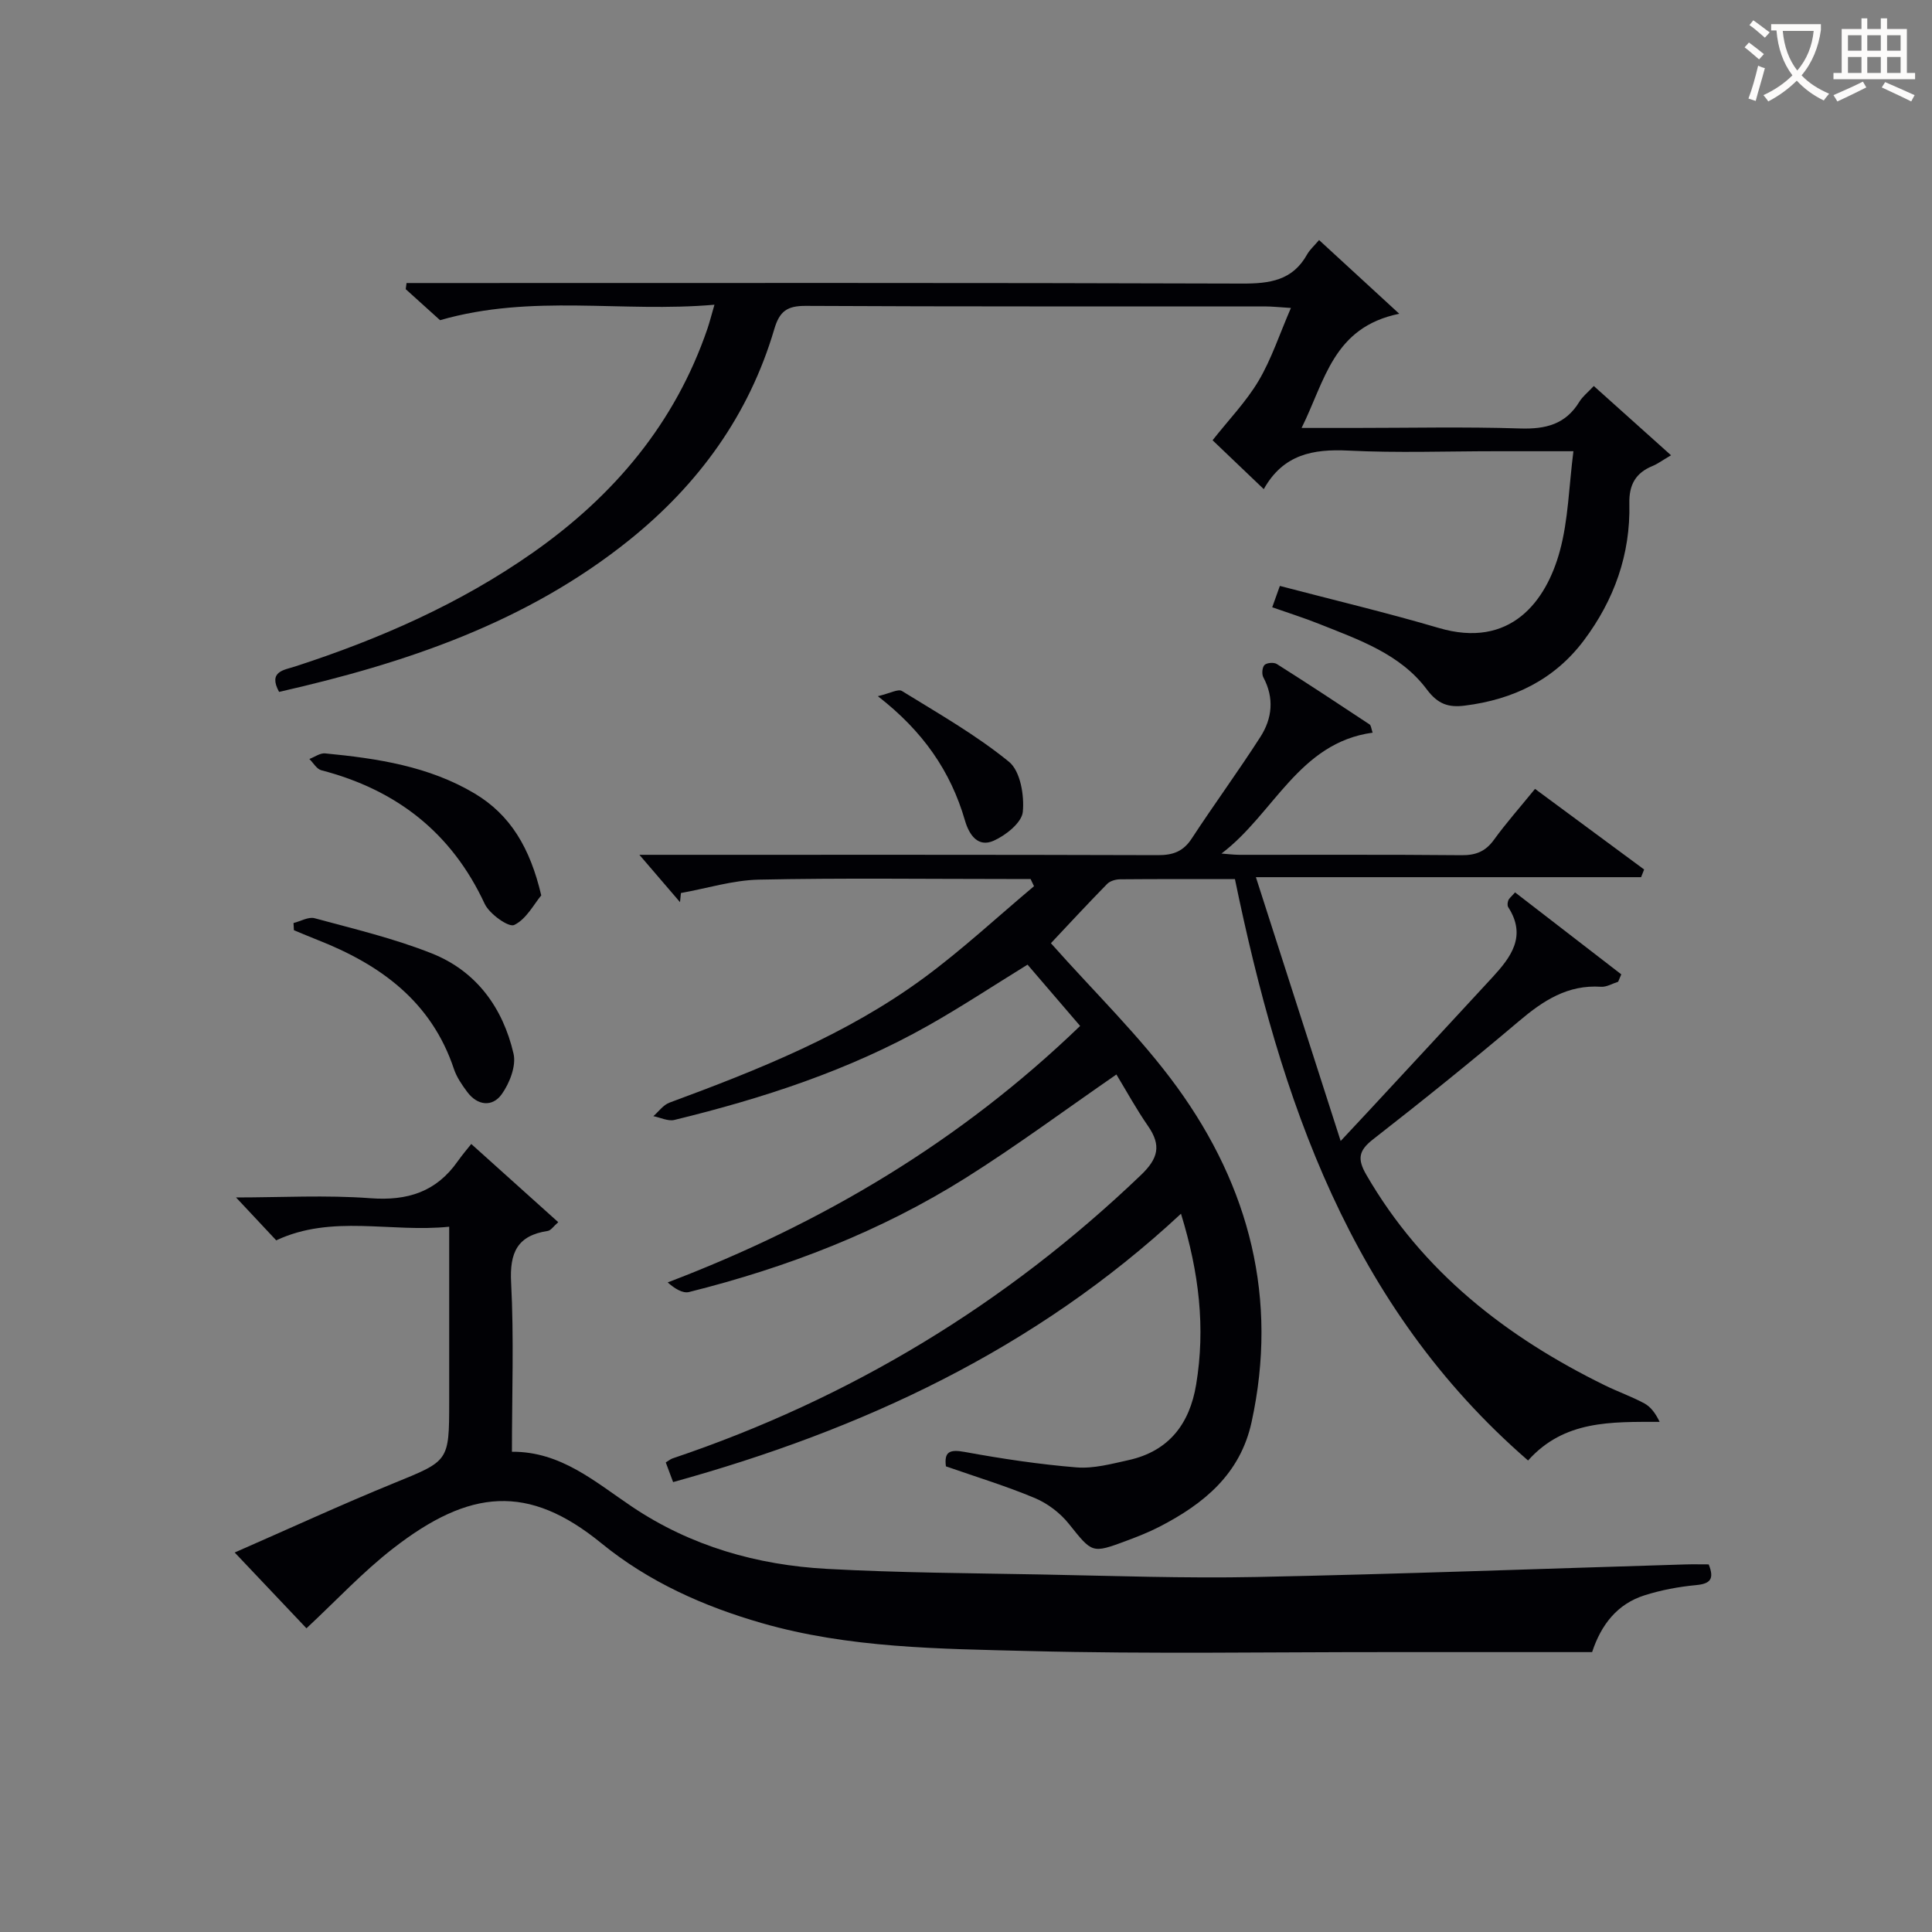 <svg enable-background="new 0 0 400 400" viewBox="0 0 400 400" xmlns="http://www.w3.org/2000/svg"><rect x="0" y="0" width="400" height="400" fill="#808080" stroke="none"/><g fill="#010105"><path d="m255.68 182.01c-8.16 0-15.98-.03-23.8.04-.9.01-2.06.35-2.66.96-4.16 4.25-8.2 8.61-11.64 12.27 8.95 10.11 18.49 19.29 26.14 29.83 14.98 20.66 20.97 43.81 15.41 69.3-2.35 10.8-9.89 16.94-19.05 21.67-2.21 1.14-4.55 2.06-6.88 2.93-7.21 2.69-7.05 2.53-11.94-3.56-1.79-2.23-4.38-4.19-7.02-5.3-5.95-2.49-12.16-4.38-18.4-6.56-.38-3.01.73-3.56 3.9-2.98 7.66 1.4 15.4 2.57 23.16 3.2 3.53.28 7.22-.73 10.76-1.51 8.34-1.85 12.64-7.49 13.99-15.64 1.94-11.71.63-23.14-3.14-35.37-30.21 28.11-66.02 44.73-105.15 55.56-.49-1.33-.99-2.66-1.52-4.07.6-.36.97-.68 1.4-.83 36.69-12.35 68.99-31.88 96.98-58.67 3.58-3.43 4.25-6.13 1.48-10.13-2.44-3.52-4.51-7.31-6.56-10.69-10.59 7.31-20.6 14.74-31.13 21.37-17.72 11.15-37.08 18.6-57.35 23.67-1.33.33-3-.73-4.42-1.99 32.04-12.22 60.52-29.13 85.39-53.1-3.71-4.32-7.24-8.44-10.89-12.69-7.04 4.34-13.66 8.71-20.54 12.6-16.47 9.31-34.29 15.09-52.57 19.55-1.31.32-2.9-.5-4.36-.78 1.1-.95 2.05-2.33 3.34-2.8 18.44-6.82 36.7-14.08 52.66-25.82 7.95-5.85 15.23-12.63 22.81-18.99-.24-.5-.48-.99-.71-1.49-1.58 0-3.15 0-4.73 0-17.17 0-34.34-.23-51.5.13-5.4.11-10.77 1.81-16.16 2.77-.06.63-.13 1.26-.19 1.89-2.75-3.21-5.51-6.42-8.41-9.8h4.82c34.17 0 68.33-.04 102.5.07 3.15.01 5.27-.74 7.04-3.45 4.63-7.08 9.64-13.91 14.21-21.03 2.46-3.83 2.9-8.06.61-12.34-.36-.66-.24-2.07.24-2.55.47-.47 1.93-.59 2.54-.21 6.46 4.08 12.84 8.29 19.21 12.51.32.21.34.86.64 1.71-15.3 2.09-20.46 16.85-31.3 25.03 1.23.09 2.45.25 3.68.26 15.33.02 30.67-.07 46 .08 2.95.03 4.97-.75 6.72-3.17 2.53-3.49 5.4-6.73 8.52-10.56 7.63 5.64 15.11 11.17 22.59 16.69-.21.53-.42 1.06-.63 1.59-26.02 0-52.05 0-79.75 0 5.96 18.54 11.55 35.93 17.55 54.62 2.85-3.05 4.39-4.69 5.92-6.34 8.49-9.16 16.99-18.31 25.45-27.49 3.87-4.2 7.21-8.57 3.32-14.58-.22-.34-.14-.99.02-1.41.17-.43.61-.75 1.4-1.65 7.34 5.66 14.66 11.31 21.99 16.97-.22.51-.44 1.02-.65 1.53-1.18.37-2.39 1.12-3.55 1.04-6.87-.46-11.95 2.85-16.94 7.08-9.91 8.39-20.03 16.54-30.27 24.52-2.99 2.33-3.26 4.07-1.38 7.32 11.62 20.09 28.96 33.58 49.41 43.61 2.69 1.32 5.54 2.31 8.16 3.73 1.31.71 2.3 2.03 3.16 3.82-10.05.01-19.75-.37-27.24 8-36.85-31.94-51.27-74.82-60.69-120.37z"/><path d="m97.57 236.85c6.47 5.82 12.11 10.89 18.01 16.19-.98.85-1.52 1.71-2.17 1.81-6.28.95-7.92 4.45-7.59 10.68.6 11.46.17 22.97.17 35.04 10.14-.07 17.19 6.23 24.87 11.38 12.16 8.17 25.89 12.08 40.35 12.87 14.78.81 29.6.88 44.41 1.16s29.64.82 44.44.52c29.61-.6 59.2-1.71 88.8-2.6 1.63-.05 3.27-.01 4.91-.01 1.2 3.03.35 4.01-2.61 4.29-3.61.34-7.25 1.02-10.7 2.12-5.63 1.79-8.96 6.07-10.83 11.75-13.91 0-27.73.01-41.56 0-25-.02-50 .42-74.98-.22-18.56-.47-37.33-.59-55.38-5.79-12-3.45-23.39-8.52-33.22-16.54-15.12-12.34-27.24-11.26-43.16 1.13-6.25 4.86-11.72 10.75-17.88 16.49-4.67-4.93-9.41-9.94-14.86-15.69 11.43-5 22.09-9.92 32.94-14.35 11.39-4.65 11.47-4.44 11.47-16.8 0-11.82 0-23.64 0-36.3-12.13 1.25-24.26-2.6-35.81 2.82-2.63-2.8-5.3-5.65-8.32-8.88 9.35 0 18.64-.53 27.83.16 7.67.57 13.61-1.31 18.05-7.63 1.05-1.48 2.25-2.87 2.82-3.6z"/><path d="m147.92 63.09c-19.21 1.68-37.72-2.3-56.81 3.2-1.76-1.59-4.44-4.01-7.11-6.42.06-.42.11-.85.17-1.27h5.53c55.82 0 111.63-.08 167.45.11 5.74.02 10.46-.63 13.47-6.03.55-.98 1.45-1.76 2.48-2.98 5.46 5.01 10.49 9.64 16.6 15.26-13.7 2.81-15.32 13.77-20.22 23.64h10.76c11.5 0 23-.26 34.49.11 5.28.17 9.41-.85 12.26-5.53.67-1.09 1.74-1.93 2.99-3.26 5.28 4.73 10.4 9.32 15.99 14.34-1.89 1.11-2.79 1.79-3.81 2.21-3.53 1.44-4.91 3.9-4.82 7.79.25 10.51-3.15 19.97-9.41 28.32-6.13 8.17-14.63 12.25-24.65 13.51-3.36.42-5.56-.26-7.87-3.35-5.5-7.36-14.09-10.29-22.28-13.56-3.07-1.23-6.23-2.22-9.73-3.45.55-1.55 1.07-3 1.58-4.42 11.17 2.93 22.12 5.53 32.89 8.7 14.81 4.37 22.23-5.44 25.08-15.94 1.75-6.42 1.87-13.29 2.81-20.65-6.19 0-11.15 0-16.11 0-10.16 0-20.35.38-30.48-.13-7.31-.36-13.49.77-17.52 7.98-4.08-3.9-7.68-7.33-10.6-10.12 3.34-4.24 6.96-7.98 9.54-12.33 2.66-4.5 4.31-9.6 6.68-15.06-2.29-.14-3.89-.32-5.48-.32-31.66-.02-63.31.06-94.97-.11-3.85-.02-5.42 1.1-6.51 4.8-5.24 17.79-15.68 32.16-30.06 43.71-21.28 17.08-46.31 25.47-72.47 31.41-2.32-4.27 1.04-4.52 3.34-5.27 17.46-5.67 34.13-12.98 49.23-23.58 16.8-11.79 29.45-26.8 36.15-46.44.41-1.22.72-2.47 1.42-4.87z"/><path d="m112.06 185.38c-1.5 1.79-3.09 4.93-5.61 6.13-1.14.54-5.12-2.28-6.1-4.38-6.86-14.76-18.29-23.62-33.83-27.66-.96-.25-1.65-1.53-2.47-2.33 1.09-.41 2.22-1.26 3.26-1.16 10.78 1.04 21.47 2.65 30.97 8.31 7.38 4.41 11.47 11.24 13.78 21.09z"/><path d="m60.77 191.1c1.47-.36 3.1-1.34 4.37-.99 8.14 2.21 16.41 4.17 24.22 7.27 9.24 3.65 14.76 11.26 16.96 20.77.59 2.53-.82 6.14-2.46 8.42-1.92 2.66-5 2.37-7.13-.5-1.08-1.45-2.17-3.03-2.74-4.72-4.66-14.01-15.26-21.66-28.3-26.77-1.62-.64-3.22-1.32-4.84-1.99-.03-.5-.05-1-.08-1.49z"/><path d="m181.75 144.14c2.54-.6 4.21-1.56 4.98-1.08 7.55 4.66 15.34 9.09 22.18 14.67 2.34 1.91 3.19 6.95 2.85 10.37-.22 2.22-3.51 4.84-6.02 5.96-3.23 1.44-5.07-1.13-5.96-4.2-2.94-10.14-8.67-18.47-18.03-25.72z"/></g><path d="m362.1 8.8c1.1.8 2.1 1.6 3.1 2.4l-1 1.1c-1.3-1.1-2.3-2-3-2.5zm1.9 4.8c.5.2.9.4 1.4.5-.6 2.3-1.3 4.5-1.9 6.8l-1.5-.5c.8-2.1 1.4-4.3 2-6.8zm-1-9.4c1.3.9 2.4 1.8 3.4 2.5l-1 1.1c-1.4-1.2-2.4-2.1-3.2-2.6zm3.7 2.2v-1.4h10.3v1.2c-.5 3.6-1.8 6.8-4 9.4 1.5 1.6 3.4 2.8 5.7 3.8-.3.4-.7.8-1.1 1.4-2.3-1.1-4.1-2.5-5.6-4.1-1.6 1.6-3.6 3.1-5.9 4.3-.3-.5-.7-.9-1-1.3 2.4-1.1 4.4-2.5 6-4.1-1.9-2.5-3-5.6-3.3-9.3h-1.1zm8.8 0h-6.4c.3 3.3 1.3 6 3 8.2 2-2.3 3.1-5.1 3.4-8.2z" fill="#fcfbfa"/><path d="m385.3 3.8h1.3v2.2h2.8v-2.2h1.3v2.2h4.1v9.1h1.7v1.3h-16.9v-1.3h1.7v-9.1h4.1v-2.2zm.4 13.1.7 1.2c-1.8.9-3.8 1.9-6 2.9-.2-.4-.5-.8-.8-1.3 2.3-1 4.3-1.9 6.1-2.8zm-3.1-6.4h2.8v-3.2h-2.8zm0 4.6h2.8v-3.3h-2.8zm4-4.6h2.8v-3.2h-2.8zm0 4.6h2.8v-3.3h-2.8zm3.7 1.9c2.1.9 4.1 1.8 6.1 2.7l-.7 1.3c-2.2-1.1-4.2-2-6.1-2.9zm3.2-9.7h-2.8v3.2h2.8zm-2.8 7.8h2.8v-3.3h-2.8z" fill="#fcfbfa"/></svg>
